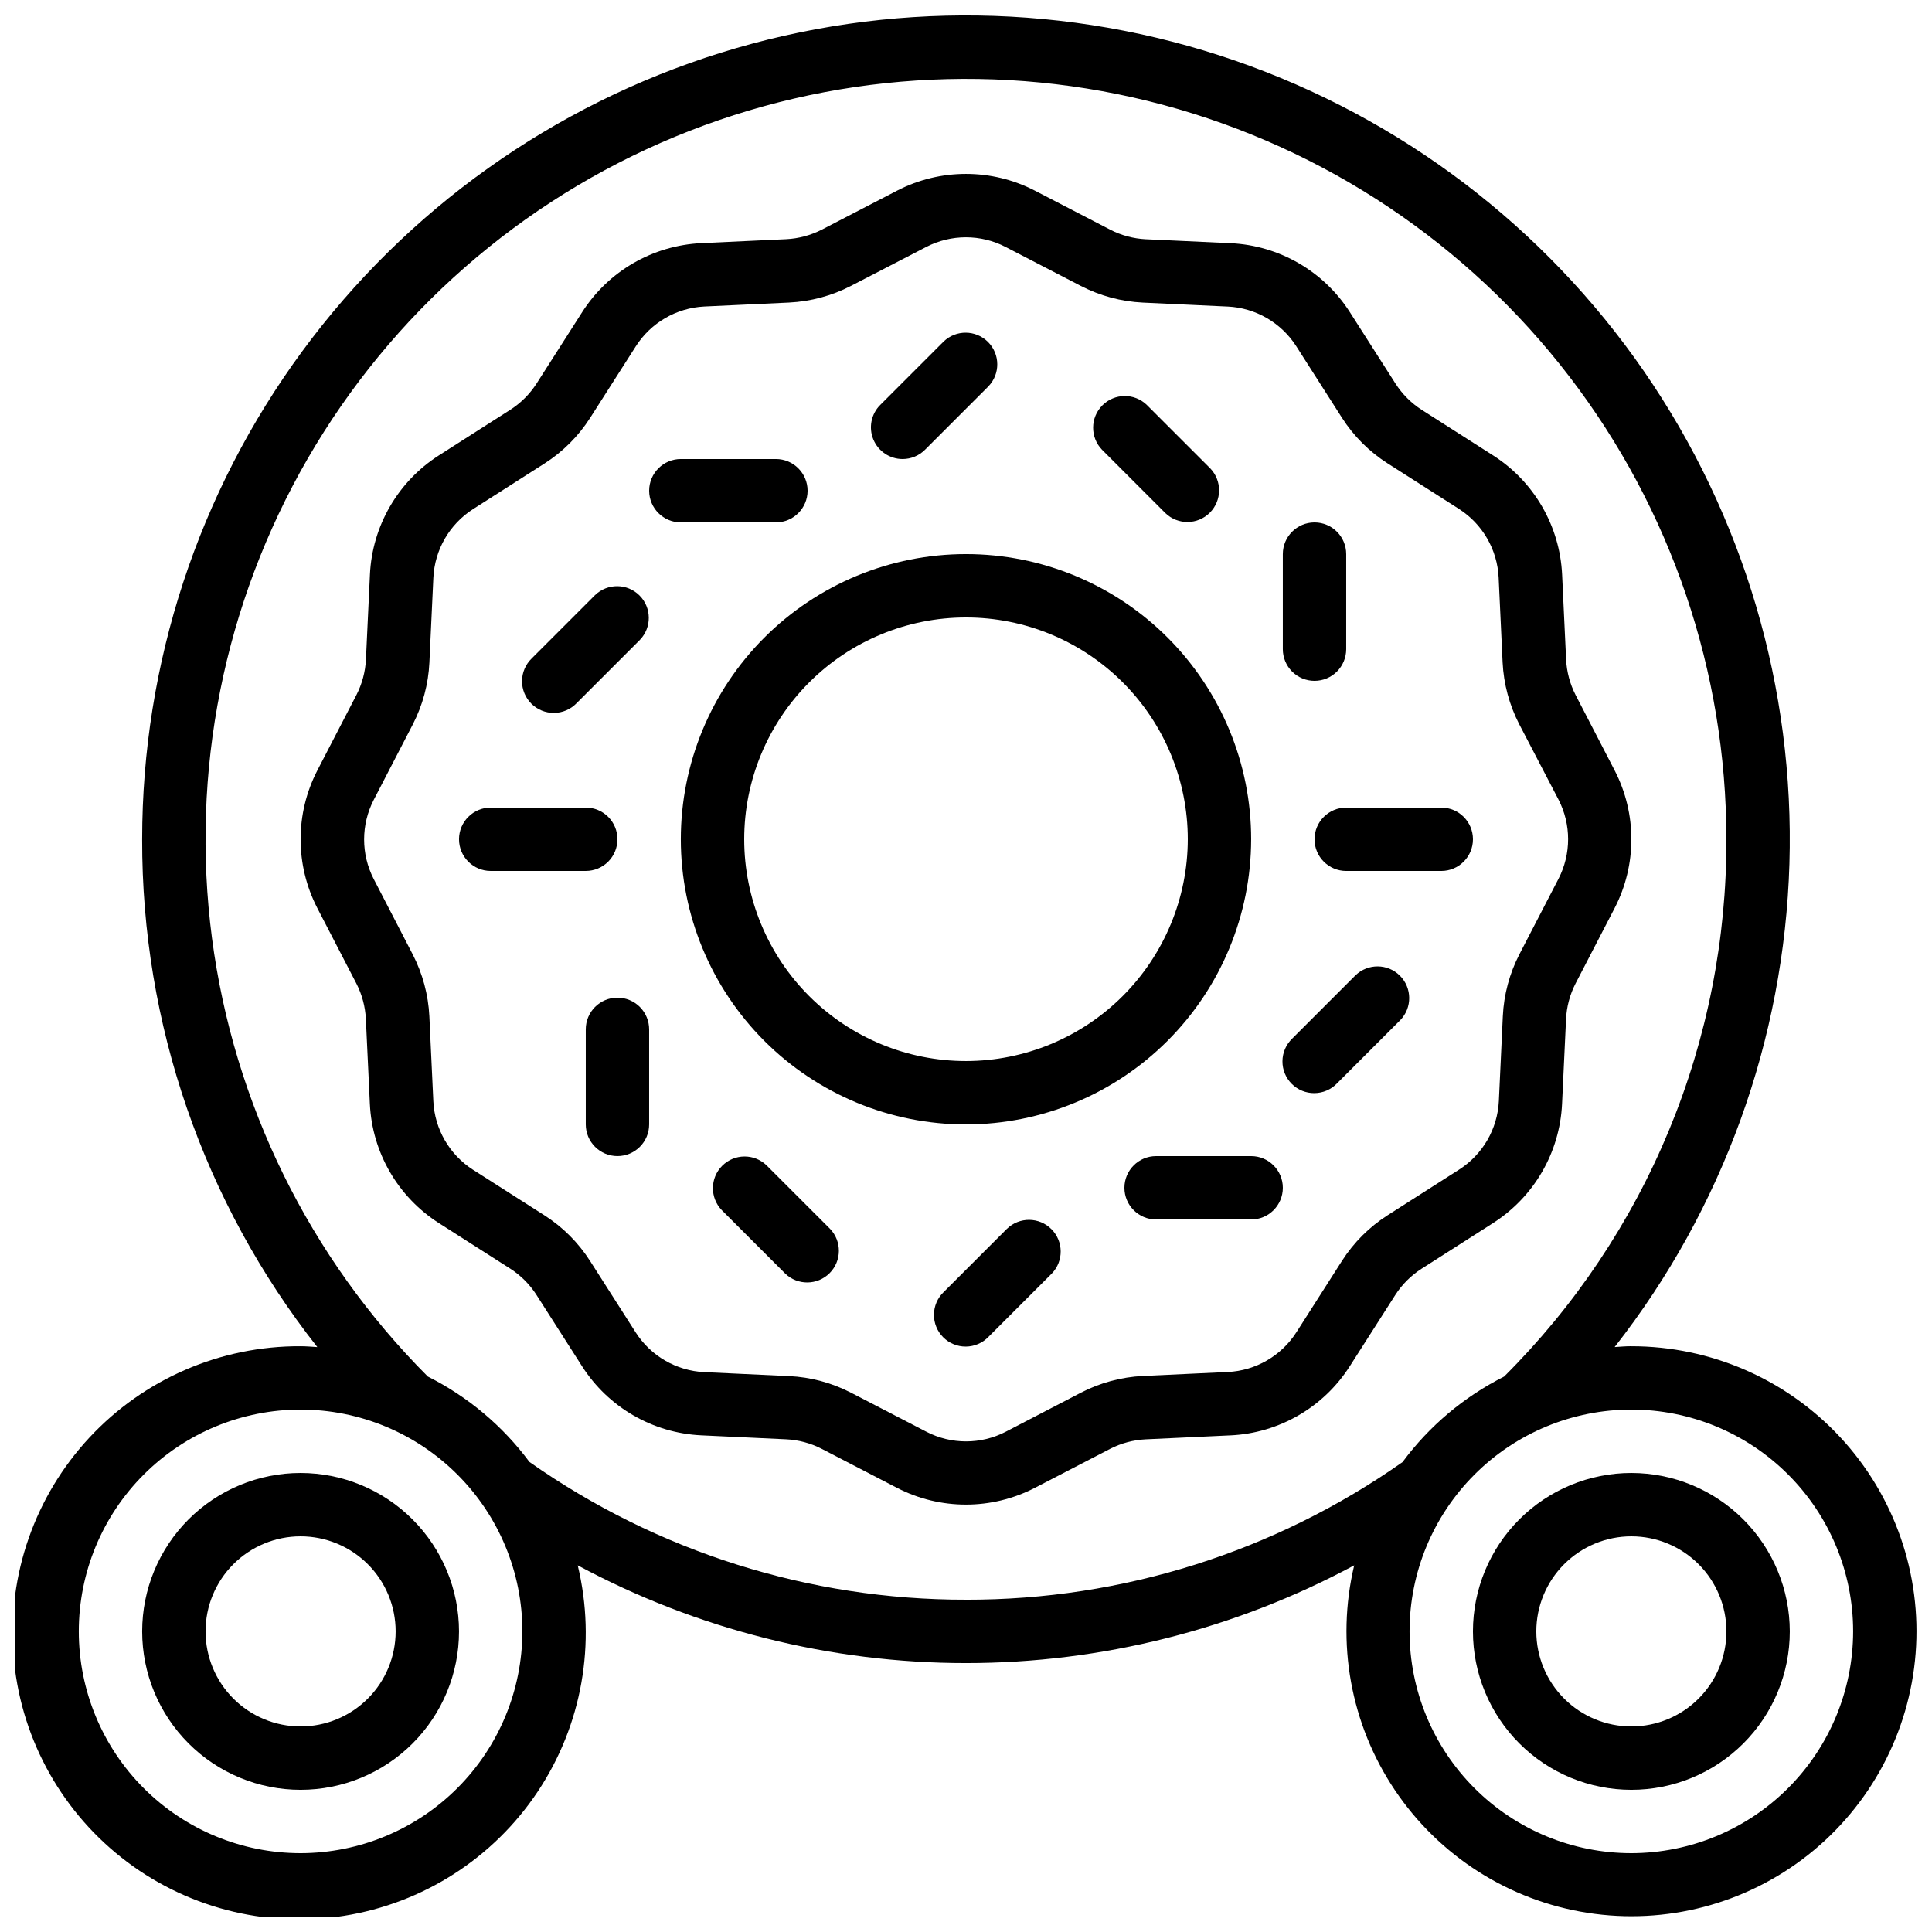 <?xml version="1.0" encoding="UTF-8"?>
<!-- Uploaded to: SVG Find, www.svgrepo.com, Generator: SVG Find Mixer Tools -->
<svg width="800px" height="800px" version="1.1" viewBox="144 144 512 512" xmlns="http://www.w3.org/2000/svg">
 <defs>
  <clipPath id="a">
   <path d="m148.09 148.09h503.81v503.81h-503.81z"/>
  </clipPath>
 </defs>
 <path d="m475.57 366.41c0-20.043-7.961-39.262-22.133-53.438-14.176-14.172-33.395-22.133-53.438-22.133s-39.266 7.961-53.438 22.133c-14.172 14.176-22.137 33.395-22.137 53.438 0 20.043 7.965 39.266 22.137 53.438s33.395 22.137 53.438 22.137c20.035-0.023 39.242-7.992 53.41-22.16 14.168-14.168 22.137-33.379 22.16-53.414zm-75.57 58.777c-15.59 0-30.539-6.191-41.562-17.215-11.023-11.023-17.215-25.973-17.215-41.562 0-15.586 6.191-30.539 17.215-41.562 11.023-11.023 25.973-17.215 41.562-17.215 15.586 0 30.539 6.191 41.562 17.215 11.02 11.023 17.215 25.977 17.215 41.562-0.02 15.582-6.219 30.523-17.238 41.543-11.02 11.016-25.957 17.215-41.539 17.234z"/>
 <path d="m557.96 436.56 1.059-22.488c0.152-3.285 1.012-6.5 2.516-9.43l10.371-20.008c5.898-11.434 5.898-25.016 0-36.449l-10.352-19.992v-0.004c-1.504-2.93-2.363-6.148-2.519-9.438l-1.059-22.488v0.004c-0.609-12.859-7.418-24.621-18.262-31.559l-18.934-12.09h-0.004c-2.793-1.793-5.168-4.172-6.961-6.969l-12.09-18.926c-6.934-10.852-18.703-17.664-31.562-18.273l-22.488-1.051v0.004c-3.285-0.16-6.5-1.02-9.43-2.519l-20.027-10.379c-11.434-5.894-25.016-5.894-36.449 0l-19.992 10.359c-2.934 1.5-6.152 2.359-9.438 2.519l-22.488 1.051c-12.859 0.609-24.621 7.418-31.555 18.262l-12.09 18.934-0.004 0.004c-1.793 2.793-4.172 5.168-6.969 6.961l-18.926 12.09c-10.852 6.934-17.664 18.699-18.27 31.562l-1.059 22.488c-0.156 3.285-1.016 6.504-2.519 9.43l-10.371 20.027c-5.898 11.434-5.898 25.016 0 36.449l10.352 19.992h0.004c1.5 2.93 2.359 6.148 2.516 9.438l1.059 22.488c0.613 12.855 7.422 24.621 18.266 31.555l18.934 12.09c2.797 1.797 5.168 4.172 6.961 6.973l12.09 18.926c6.938 10.852 18.703 17.664 31.566 18.277l22.488 1.051h-0.004c3.289 0.156 6.504 1.016 9.43 2.519l20 10.363h0.004c11.434 5.894 25.016 5.894 36.449 0l19.992-10.352v-0.004c2.93-1.5 6.148-2.359 9.438-2.519l22.488-1.051v0.004c12.855-0.617 24.617-7.43 31.555-18.273l12.09-18.934c1.797-2.797 4.172-5.172 6.973-6.961l18.926-12.09v-0.004c10.863-6.926 17.684-18.699 18.297-31.57zm-27.309 17.414-18.926 12.082c-4.859 3.106-8.984 7.227-12.09 12.086l-12.082 18.934h-0.004c-4 6.25-10.781 10.172-18.195 10.52l-22.496 1.051c-5.703 0.285-11.277 1.785-16.355 4.402l-19.992 10.387c-6.586 3.398-14.41 3.398-20.992 0l-20.008-10.363h-0.004c-5.074-2.621-10.656-4.117-16.363-4.391l-22.488-1.051c-7.414-0.352-14.195-4.277-18.195-10.531l-12.082-18.926c-3.102-4.859-7.227-8.984-12.082-12.09l-18.934-12.082h-0.004c-6.25-4-10.172-10.785-10.52-18.199l-1.051-22.496v0.004c-0.285-5.703-1.785-11.281-4.398-16.359l-10.344-19.992c-3.398-6.586-3.398-14.406 0-20.992l10.363-20.008h-0.004c2.621-5.078 4.121-10.66 4.391-16.367l1.051-22.488v0.004c0.352-7.414 4.277-14.199 10.531-18.199l18.926-12.082c4.859-3.102 8.984-7.227 12.09-12.082l12.082-18.934c3.981-6.266 10.754-10.207 18.164-10.582l22.496-1.051c5.703-0.281 11.281-1.781 16.355-4.398l19.992-10.344c6.586-3.402 14.41-3.402 20.992 0l20.008 10.363 0.004-0.004c5.074 2.621 10.656 4.121 16.363 4.394l22.488 1.051v-0.004c7.414 0.352 14.195 4.277 18.195 10.531l12.082 18.926c3.102 4.859 7.227 8.984 12.086 12.09l18.934 12.082v0.004c6.25 4 10.172 10.781 10.52 18.195l1.051 22.496c0.285 5.703 1.785 11.277 4.398 16.355l10.414 19.984c3.394 6.586 3.394 14.406 0 20.992l-10.363 20.008c-2.621 5.078-4.117 10.66-4.391 16.367l-1.051 22.488c-0.348 7.43-4.289 14.223-10.562 18.219z"/>
 <path d="m223.66 534.35c-11.133 0-21.812 4.422-29.688 12.297-7.871 7.875-12.297 18.551-12.297 29.688 0 11.133 4.426 21.812 12.297 29.688 7.875 7.875 18.555 12.297 29.688 12.297 11.137 0 21.816-4.422 29.688-12.297 7.875-7.875 12.297-18.555 12.297-29.688-0.012-11.133-4.441-21.801-12.312-29.672-7.867-7.871-18.539-12.301-29.672-12.312zm0 67.176c-6.68 0-13.086-2.656-17.812-7.379-4.723-4.723-7.375-11.133-7.375-17.812 0-6.68 2.652-13.09 7.375-17.812 4.727-4.723 11.133-7.379 17.812-7.379 6.684 0 13.09 2.656 17.812 7.379 4.727 4.723 7.379 11.133 7.379 17.812 0 6.68-2.652 13.09-7.379 17.812-4.723 4.723-11.129 7.379-17.812 7.379z"/>
 <g clip-path="url(#a)">
  <path d="m576.33 500.76c-1.496 0-2.957 0.133-4.434 0.227 28.695-36.656 44.926-81.523 46.32-128.05 1.391-46.531-12.125-92.289-38.578-130.59s-64.457-67.152-108.46-82.328c-44.008-15.18-91.715-15.891-136.16-2.035-44.441 13.855-83.289 41.551-110.88 79.051-27.586 37.496-42.465 82.828-42.465 129.38-0.129 48.809 16.23 96.227 46.418 134.58-1.477-0.094-2.938-0.227-4.434-0.227-21.203-0.105-41.488 8.664-55.941 24.184-14.453 15.52-21.758 36.375-20.148 57.52 1.609 21.145 11.988 40.652 28.625 53.805 16.633 13.152 38.012 18.75 58.957 15.441 20.945-3.312 39.555-15.23 51.32-32.875 11.766-17.641 15.617-39.402 10.629-60.012 31.629 17.004 66.98 25.902 102.89 25.902 35.91 0 71.262-8.898 102.89-25.902-4.871 20.484-0.969 42.07 10.766 59.551 11.73 17.484 30.227 29.277 51.027 32.535 20.801 3.258 42.016-2.312 58.531-15.371 16.516-13.059 26.832-32.418 28.461-53.41 1.629-20.988-5.582-41.707-19.887-57.156-14.305-15.449-34.406-24.223-55.461-24.211zm-352.67 134.35c-15.586 0-30.539-6.191-41.562-17.215-11.023-11.023-17.215-25.973-17.215-41.562 0-15.59 6.191-30.539 17.215-41.562 11.023-11.023 25.977-17.215 41.562-17.215 15.59 0 30.539 6.191 41.562 17.215 11.023 11.023 17.215 25.973 17.215 41.562-0.02 15.582-6.219 30.52-17.234 41.539-11.02 11.02-25.961 17.219-41.543 17.238zm176.33-67.176h0.004c-41.41 0.066-81.824-12.684-115.69-36.508-7.086-9.543-16.309-17.297-26.93-22.629-31.336-31.391-51.441-72.238-57.199-116.21-5.758-43.977 3.152-88.625 25.352-127.02 22.195-38.395 56.441-68.398 97.422-85.355 40.984-16.957 86.418-19.918 129.25-8.43 42.84 11.492 80.688 36.793 107.68 71.984 26.996 35.188 41.629 78.301 41.633 122.65 0.074 26.449-5.09 52.648-15.199 77.09-10.113 24.438-24.965 46.633-43.707 65.297-10.625 5.344-19.848 13.109-26.926 22.672-33.875 23.805-74.289 36.547-115.69 36.465zm176.33 67.176h0.004c-15.59 0-30.539-6.191-41.562-17.215-11.023-11.023-17.215-25.973-17.215-41.562 0-15.59 6.191-30.539 17.215-41.562 11.023-11.023 25.973-17.215 41.562-17.215 15.59 0 30.539 6.191 41.562 17.215 11.023 11.023 17.215 25.973 17.215 41.562-0.02 15.582-6.219 30.52-17.238 41.539-11.02 11.02-25.957 17.219-41.539 17.238z"/>
 </g>
 <path d="m576.33 534.35c-11.137 0-21.812 4.422-29.688 12.297s-12.297 18.551-12.297 29.688c0 11.133 4.422 21.812 12.297 29.688s18.551 12.297 29.688 12.297c11.133 0 21.812-4.422 29.688-12.297s12.297-18.555 12.297-29.688c-0.016-11.133-4.441-21.801-12.312-29.672s-18.543-12.301-29.672-12.312zm0 67.176c-6.68 0-13.09-2.656-17.812-7.379-4.723-4.723-7.379-11.133-7.379-17.812 0-6.68 2.656-13.09 7.379-17.812 4.723-4.723 11.133-7.379 17.812-7.379 6.68 0 13.09 2.656 17.812 7.379 4.723 4.723 7.379 11.133 7.379 17.812 0 6.68-2.656 13.09-7.379 17.812-4.723 4.723-11.133 7.379-17.812 7.379z"/>
 <path d="m383.2 265.65c2.231 0 4.363-0.883 5.938-2.461l16.793-16.793c3.184-3.293 3.137-8.531-0.102-11.77s-8.477-3.285-11.77-0.102l-16.793 16.793c-2.402 2.402-3.121 6.012-1.82 9.148 1.301 3.137 4.359 5.184 7.754 5.184z"/>
 <path d="m301.7 301.7-16.793 16.793v0.004c-1.621 1.562-2.543 3.715-2.562 5.965-0.02 2.254 0.867 4.418 2.461 6.012 1.59 1.59 3.758 2.477 6.008 2.457 2.254-0.02 4.402-0.941 5.969-2.562l16.793-16.793c3.184-3.297 3.137-8.531-0.102-11.77-3.238-3.242-8.477-3.285-11.773-0.105z"/>
 <path d="m349.62 282.44c4.637 0 8.398-3.758 8.398-8.395s-3.762-8.398-8.398-8.398h-25.191c-4.637 0-8.395 3.762-8.395 8.398s3.758 8.395 8.395 8.395z"/>
 <path d="m307.63 366.41c0-2.227-0.883-4.363-2.457-5.938-1.578-1.574-3.711-2.457-5.938-2.457h-25.191c-4.637 0-8.398 3.758-8.398 8.395 0 4.637 3.762 8.398 8.398 8.398h25.191c2.227 0 4.359-0.887 5.938-2.461 1.574-1.574 2.457-3.711 2.457-5.938z"/>
 <path d="m347.16 452.84c-3.293-3.184-8.531-3.137-11.77 0.102-3.238 3.238-3.285 8.477-0.102 11.77l16.793 16.793v0.004c3.293 3.18 8.531 3.137 11.77-0.105 3.238-3.238 3.285-8.473 0.102-11.77z"/>
 <path d="m307.63 408.39c-4.637 0-8.395 3.762-8.395 8.398v25.191c0 4.637 3.758 8.395 8.395 8.395 4.637 0 8.398-3.758 8.398-8.395v-25.191c0-2.227-0.887-4.363-2.461-5.938-1.574-1.574-3.711-2.461-5.938-2.461z"/>
 <path d="m410.86 469.63-16.793 16.793c-1.621 1.566-2.543 3.715-2.562 5.969-0.02 2.25 0.867 4.418 2.457 6.008 1.594 1.594 3.758 2.481 6.012 2.461 2.25-0.02 4.402-0.941 5.965-2.562l16.793-16.793h0.004c3.18-3.297 3.137-8.531-0.105-11.773-3.238-3.238-8.477-3.281-11.77-0.102z"/>
 <path d="m503.22 402.46-16.793 16.793v0.004c-1.617 1.562-2.543 3.715-2.562 5.965-0.02 2.254 0.867 4.418 2.461 6.012 1.59 1.59 3.758 2.477 6.008 2.457 2.254-0.02 4.402-0.941 5.969-2.562l16.793-16.793c3.184-3.293 3.137-8.531-0.102-11.77-3.238-3.242-8.477-3.285-11.773-0.105z"/>
 <path d="m475.57 450.38h-25.191c-4.637 0-8.395 3.762-8.395 8.398 0 4.637 3.758 8.395 8.395 8.395h25.191c4.637 0 8.395-3.758 8.395-8.395 0-4.637-3.758-8.398-8.395-8.398z"/>
 <path d="m525.95 358.02h-25.188c-4.641 0-8.398 3.758-8.398 8.395 0 4.637 3.758 8.398 8.398 8.398h25.191-0.004c4.641 0 8.398-3.762 8.398-8.398 0-4.637-3.758-8.395-8.398-8.395z"/>
 <path d="m452.84 279.98c3.293 3.18 8.531 3.137 11.77-0.105 3.238-3.238 3.285-8.473 0.102-11.77l-16.793-16.793c-3.293-3.184-8.531-3.137-11.77 0.102-3.238 3.238-3.285 8.477-0.102 11.77z"/>
 <path d="m492.36 324.43c2.227 0 4.363-0.883 5.938-2.457s2.461-3.711 2.461-5.938v-25.191c0-4.637-3.762-8.398-8.398-8.398s-8.398 3.762-8.398 8.398v25.191c0 2.227 0.887 4.363 2.461 5.938s3.711 2.457 5.938 2.457z"/>
</svg>